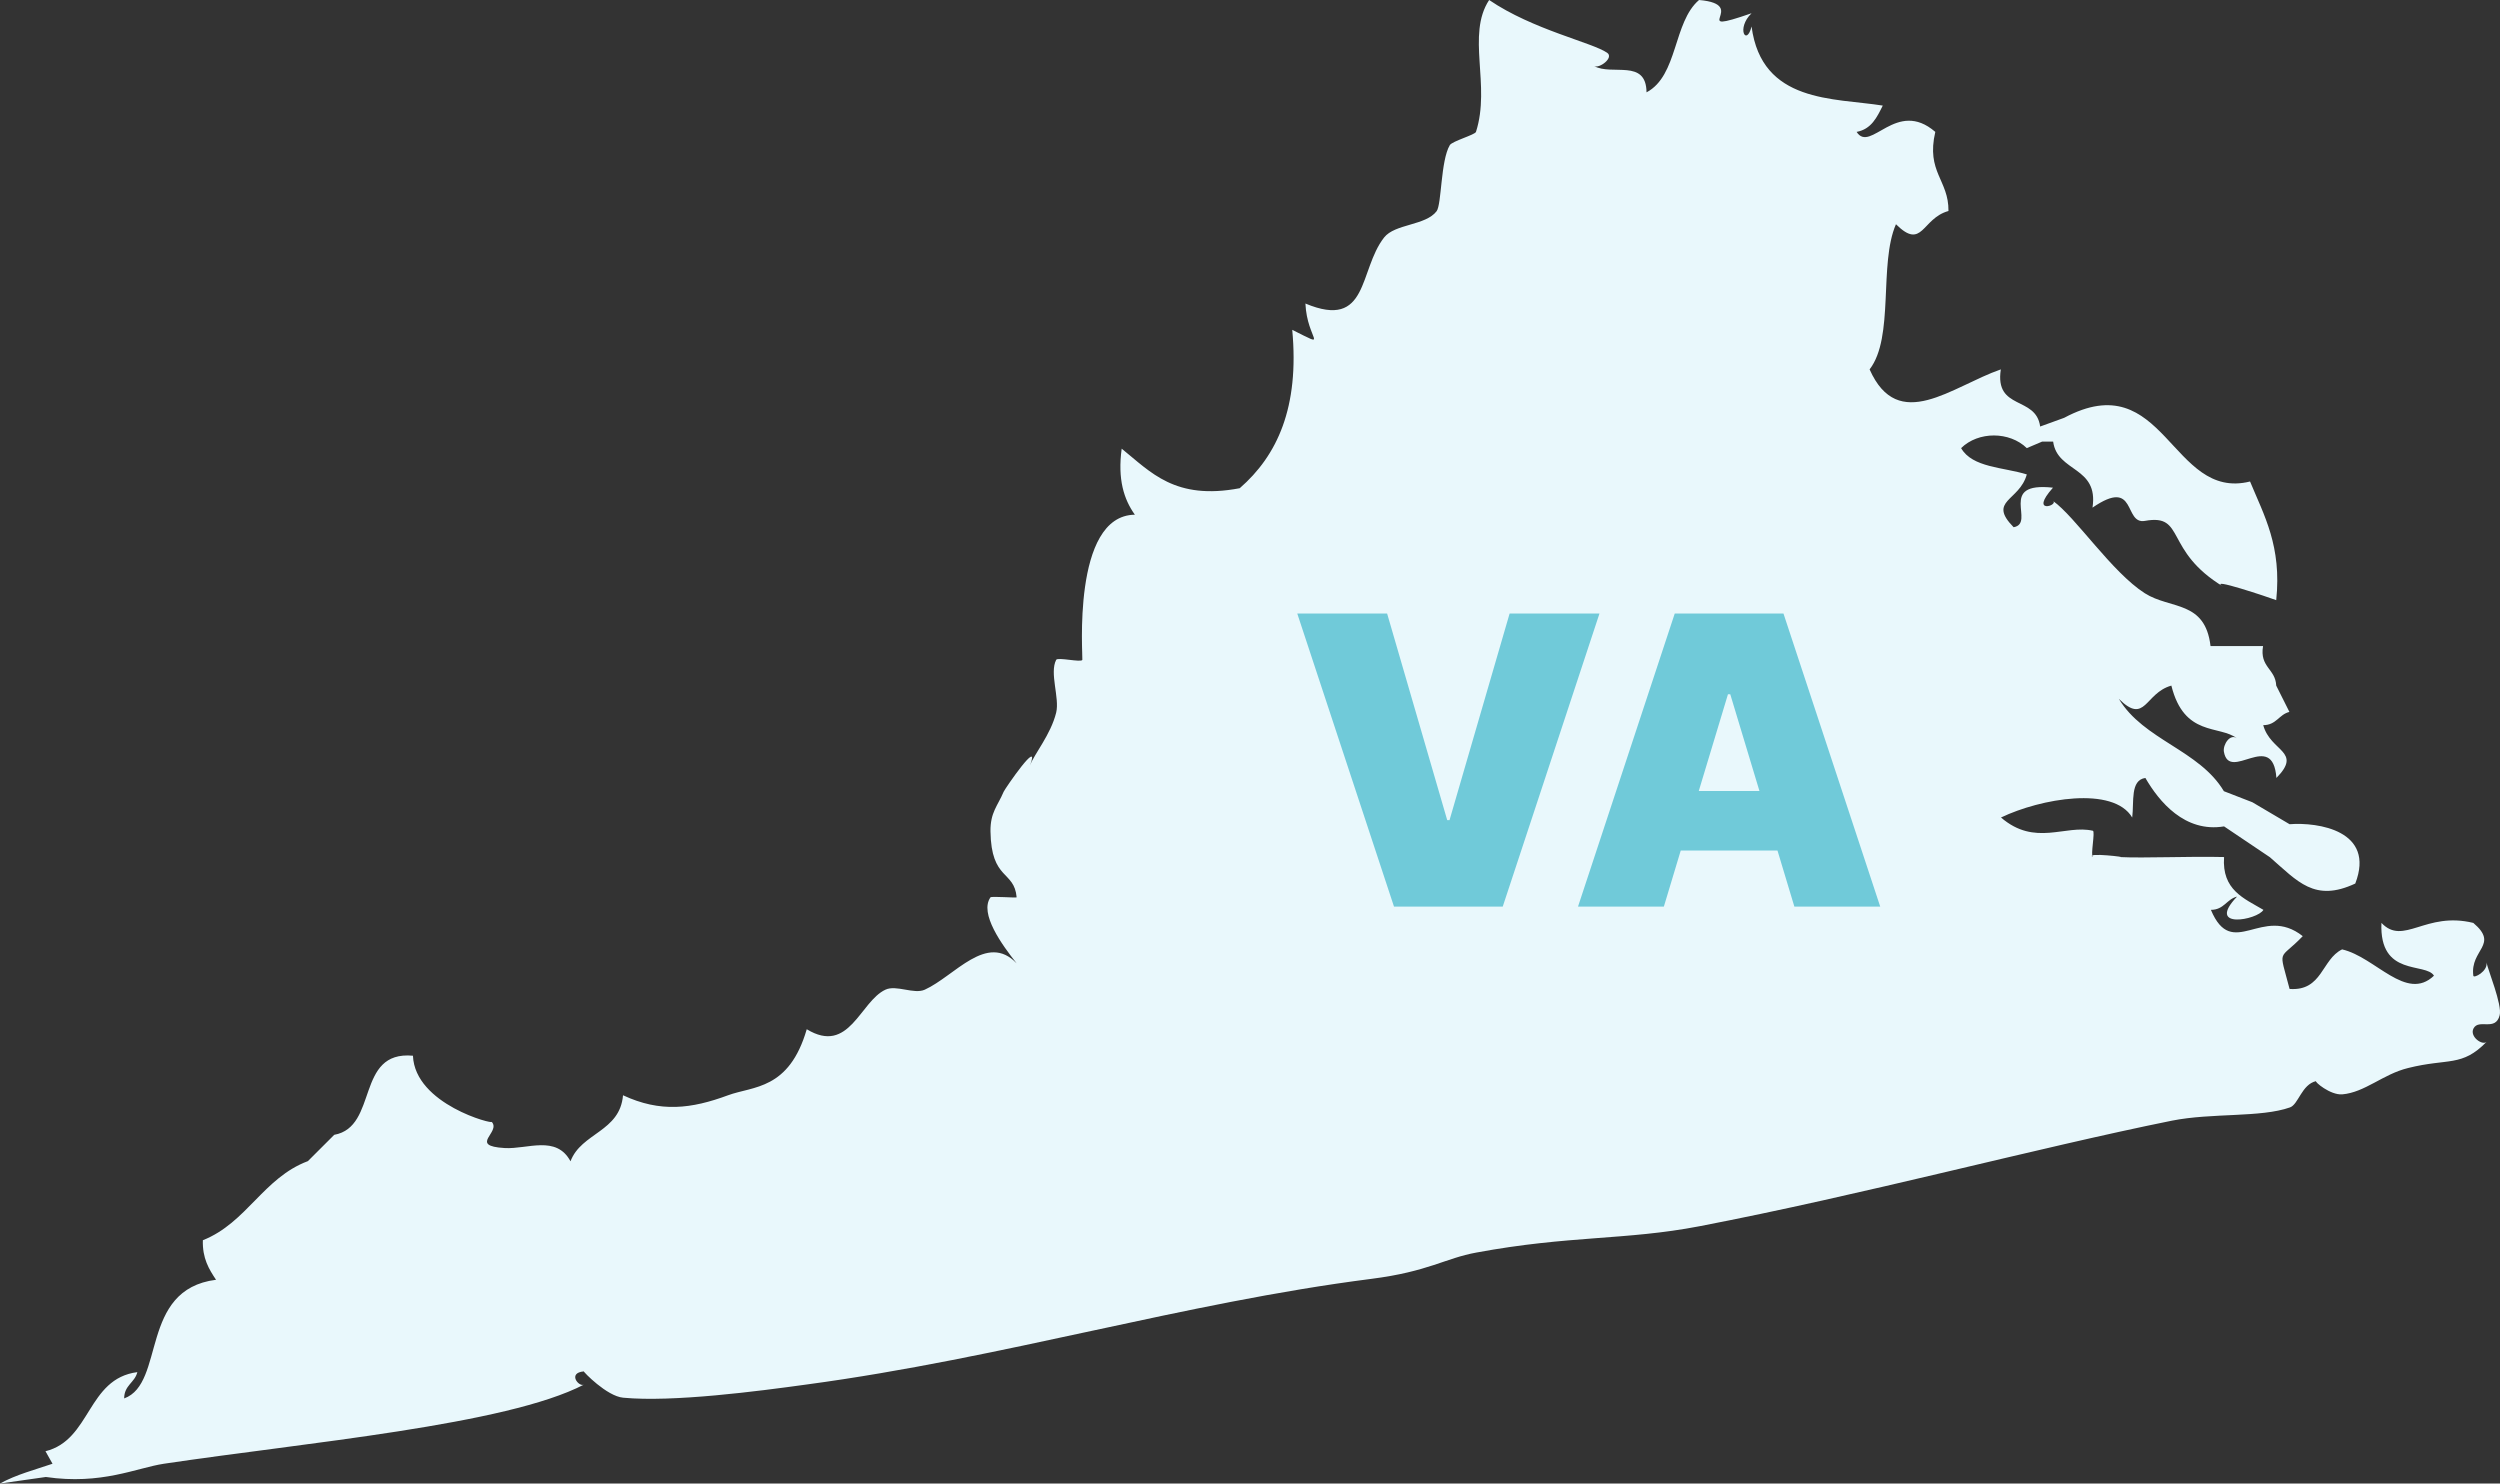 <?xml version="1.0" encoding="utf-8"?>
<svg width="273" height="162" viewBox="0 0 273 162" fill="none" xmlns="http://www.w3.org/2000/svg">
<rect x="0" y="0" width="273" height="162" fill="#333333" stroke="none"/>
<path fill-rule="evenodd" clip-rule="evenodd" d="M5.735 159.841C3.823 160.494 1.754 161.029 0 162L5.006 161.287C11.076 162.178 14.9 160.296 17.895 159.841C33.426 157.523 55.302 155.601 63.757 151.203C63.205 151.48 61.944 149.915 63.757 149.756C63.658 149.756 66.26 152.471 68.053 152.629C73.473 153.144 82.815 151.916 88.117 151.183C109.579 148.29 129.17 142.287 149.745 139.652C155.973 138.86 157.826 137.394 161.216 136.78C171.346 134.898 177.534 135.452 185.575 133.907C203.392 130.48 222.371 125.368 237.172 122.377C241.548 121.505 246.869 122.06 250.062 120.93C250.988 120.613 251.343 118.414 252.92 118.058C252.703 118.097 254.457 119.603 255.777 119.504C258.261 119.286 260.212 117.305 262.951 116.631C267.366 115.522 268.824 116.552 271.544 113.759C271.091 114.214 269.652 113.204 270.105 112.312C270.677 111.203 272.51 112.669 272.963 110.866C273.259 109.737 271.682 105.913 271.524 105.101C271.702 106.052 270.125 106.884 270.086 106.547C269.711 103.674 272.943 103.199 270.086 100.782C264.863 99.494 262.458 103.318 260.054 100.782C259.798 106.725 264.902 105.061 265.789 106.547C262.754 109.44 259.404 104.507 255.758 103.674C253.511 104.764 253.609 108.251 250.022 107.993C248.82 103.377 248.8 105.002 251.461 102.228C247.027 98.722 243.775 104.962 241.43 99.356C242.868 99.356 243.144 98.187 244.287 97.909C240.818 101.535 246.534 100.465 247.165 99.356C245.056 98.107 242.612 97.196 242.868 93.59C238.966 93.491 234.275 93.729 231.398 93.59C232.718 93.65 227.574 93.036 228.54 93.59C228.264 93.432 228.816 90.777 228.54 90.718C225.525 90.024 222.233 92.481 218.508 89.271C222.844 87.191 230.767 85.804 232.837 89.271C233.053 87.568 232.6 85.19 234.275 84.952C235.753 87.508 238.572 90.955 242.868 90.242L247.874 93.61C250.909 96.245 252.742 98.563 257.196 96.483C259.423 90.698 253.136 89.767 250.022 90.004L245.962 87.607L242.848 86.399C240.168 81.901 234.078 80.812 231.378 76.314C234.295 79.207 234.196 75.681 237.113 74.868C238.513 80.495 242.356 79.148 244.287 80.633C243.538 80.059 242.73 81.307 242.848 82.08C243.44 85.507 248.189 79.583 248.584 84.952C251.461 82.02 247.953 82.119 247.145 79.187C248.584 79.187 248.86 78.018 250.003 77.741L248.564 74.868C248.485 73.026 246.731 72.867 247.125 70.549C245.213 70.549 243.302 70.549 241.39 70.549C240.799 65.537 237.015 66.567 234.216 64.784C230.609 62.486 226.628 56.424 224.185 54.7C224.855 55.175 221.544 56.225 224.185 53.254C218.036 52.58 222.352 57.137 219.888 57.573C217.011 54.641 220.519 54.74 221.327 51.807C218.784 51.015 215.375 51.075 214.153 48.935C216.025 47.092 219.435 47.092 221.327 48.935L223.002 48.222H224.204C224.657 51.609 229.191 50.896 228.501 55.433C233.408 52.065 231.851 57.315 234.236 56.879C238.71 56.067 236.246 60.128 242.829 64.091C240.799 62.882 247.894 65.279 248.564 65.537C249.175 59.633 247.244 56.305 245.706 52.58C237.054 54.74 236.404 39.742 225.406 45.626L222.785 46.577C222.332 43.189 217.799 44.854 218.489 40.337C213.128 42.199 207.294 47.389 204.161 40.337C206.88 36.83 205.146 28.826 207.038 24.487C209.955 27.38 209.837 23.853 212.773 23.041C212.813 19.653 210.31 18.801 211.335 14.403C207.078 10.718 204.259 16.78 202.742 14.403C204.358 14.106 204.969 12.798 205.599 11.53C200.258 10.678 192.375 11.293 191.271 2.893C190.719 5.111 189.557 3.11 191.271 1.446C183.999 3.962 191.252 0.495 185.536 0C182.698 2.417 183.25 8.261 179.801 10.084C179.761 6.379 176.037 8.301 174.066 7.211C174.637 7.528 176.273 6.3 175.504 5.765C173.869 4.636 167.384 3.249 162.615 0C160.112 3.804 162.812 9.311 161.176 14.403C161.078 14.72 158.575 15.414 158.319 15.849C157.313 17.533 157.432 22.328 156.88 23.061C155.678 24.646 152.327 24.428 151.145 25.933C148.346 29.5 149.509 36.057 142.552 33.145C142.729 37.127 145.291 38.098 141.113 36.018C141.901 44.497 139.477 49.747 135.378 53.313C128.303 54.66 125.662 51.55 122.488 48.994C122.035 52.342 122.725 54.522 123.927 56.206C116.99 56.285 118.271 71.817 118.192 72.055C118.093 72.372 115.492 71.738 115.334 72.055C114.585 73.501 115.728 76.216 115.334 77.82C114.743 80.218 112.949 82.317 112.476 83.585C113.679 80.396 109.757 86.102 109.599 86.458C108.949 88.003 108.141 88.697 108.16 90.777C108.239 96.186 110.762 95.017 111.018 97.989C111.018 98.068 108.259 97.85 108.16 97.989C106.919 99.752 109.422 103.179 111.018 105.2C107.766 101.773 104.258 106.587 100.987 108.073C99.804 108.608 97.873 107.518 96.69 108.073C93.911 109.36 92.748 115.225 88.097 112.392C86.166 119.048 82.224 118.593 79.504 119.603C75.484 121.089 72.113 121.505 68.034 119.603C67.699 123.605 63.481 123.684 62.299 126.814C60.742 123.922 57.608 125.507 55.125 125.368C51.084 125.131 54.77 123.645 53.686 122.496C53.982 122.832 45.31 120.613 45.093 115.284C38.786 114.71 41.348 123.05 36.5 123.922L33.623 126.795C28.755 128.617 26.942 133.531 22.152 135.433C22.093 137.414 22.822 138.602 23.591 139.751C15.175 140.821 18.092 151.064 13.559 152.708C13.559 151.262 14.722 150.985 14.998 149.836C9.499 150.549 9.953 157.245 4.966 158.474L5.735 159.841L5.026 158.394Z" fill="#E9F8FC"/>
<path d="M151.474 67H141.662L152.224 99H164.099L174.662 67H164.849L158.287 89.562H158.037L151.474 67ZM181.694 99L183.538 92.875H194.1L195.944 99H205.319L194.756 67H182.881L172.319 99H181.694ZM185.506 86.375L188.694 75.812H188.944L192.131 86.375H185.506Z" fill="#70CAD9"/>
</svg>
